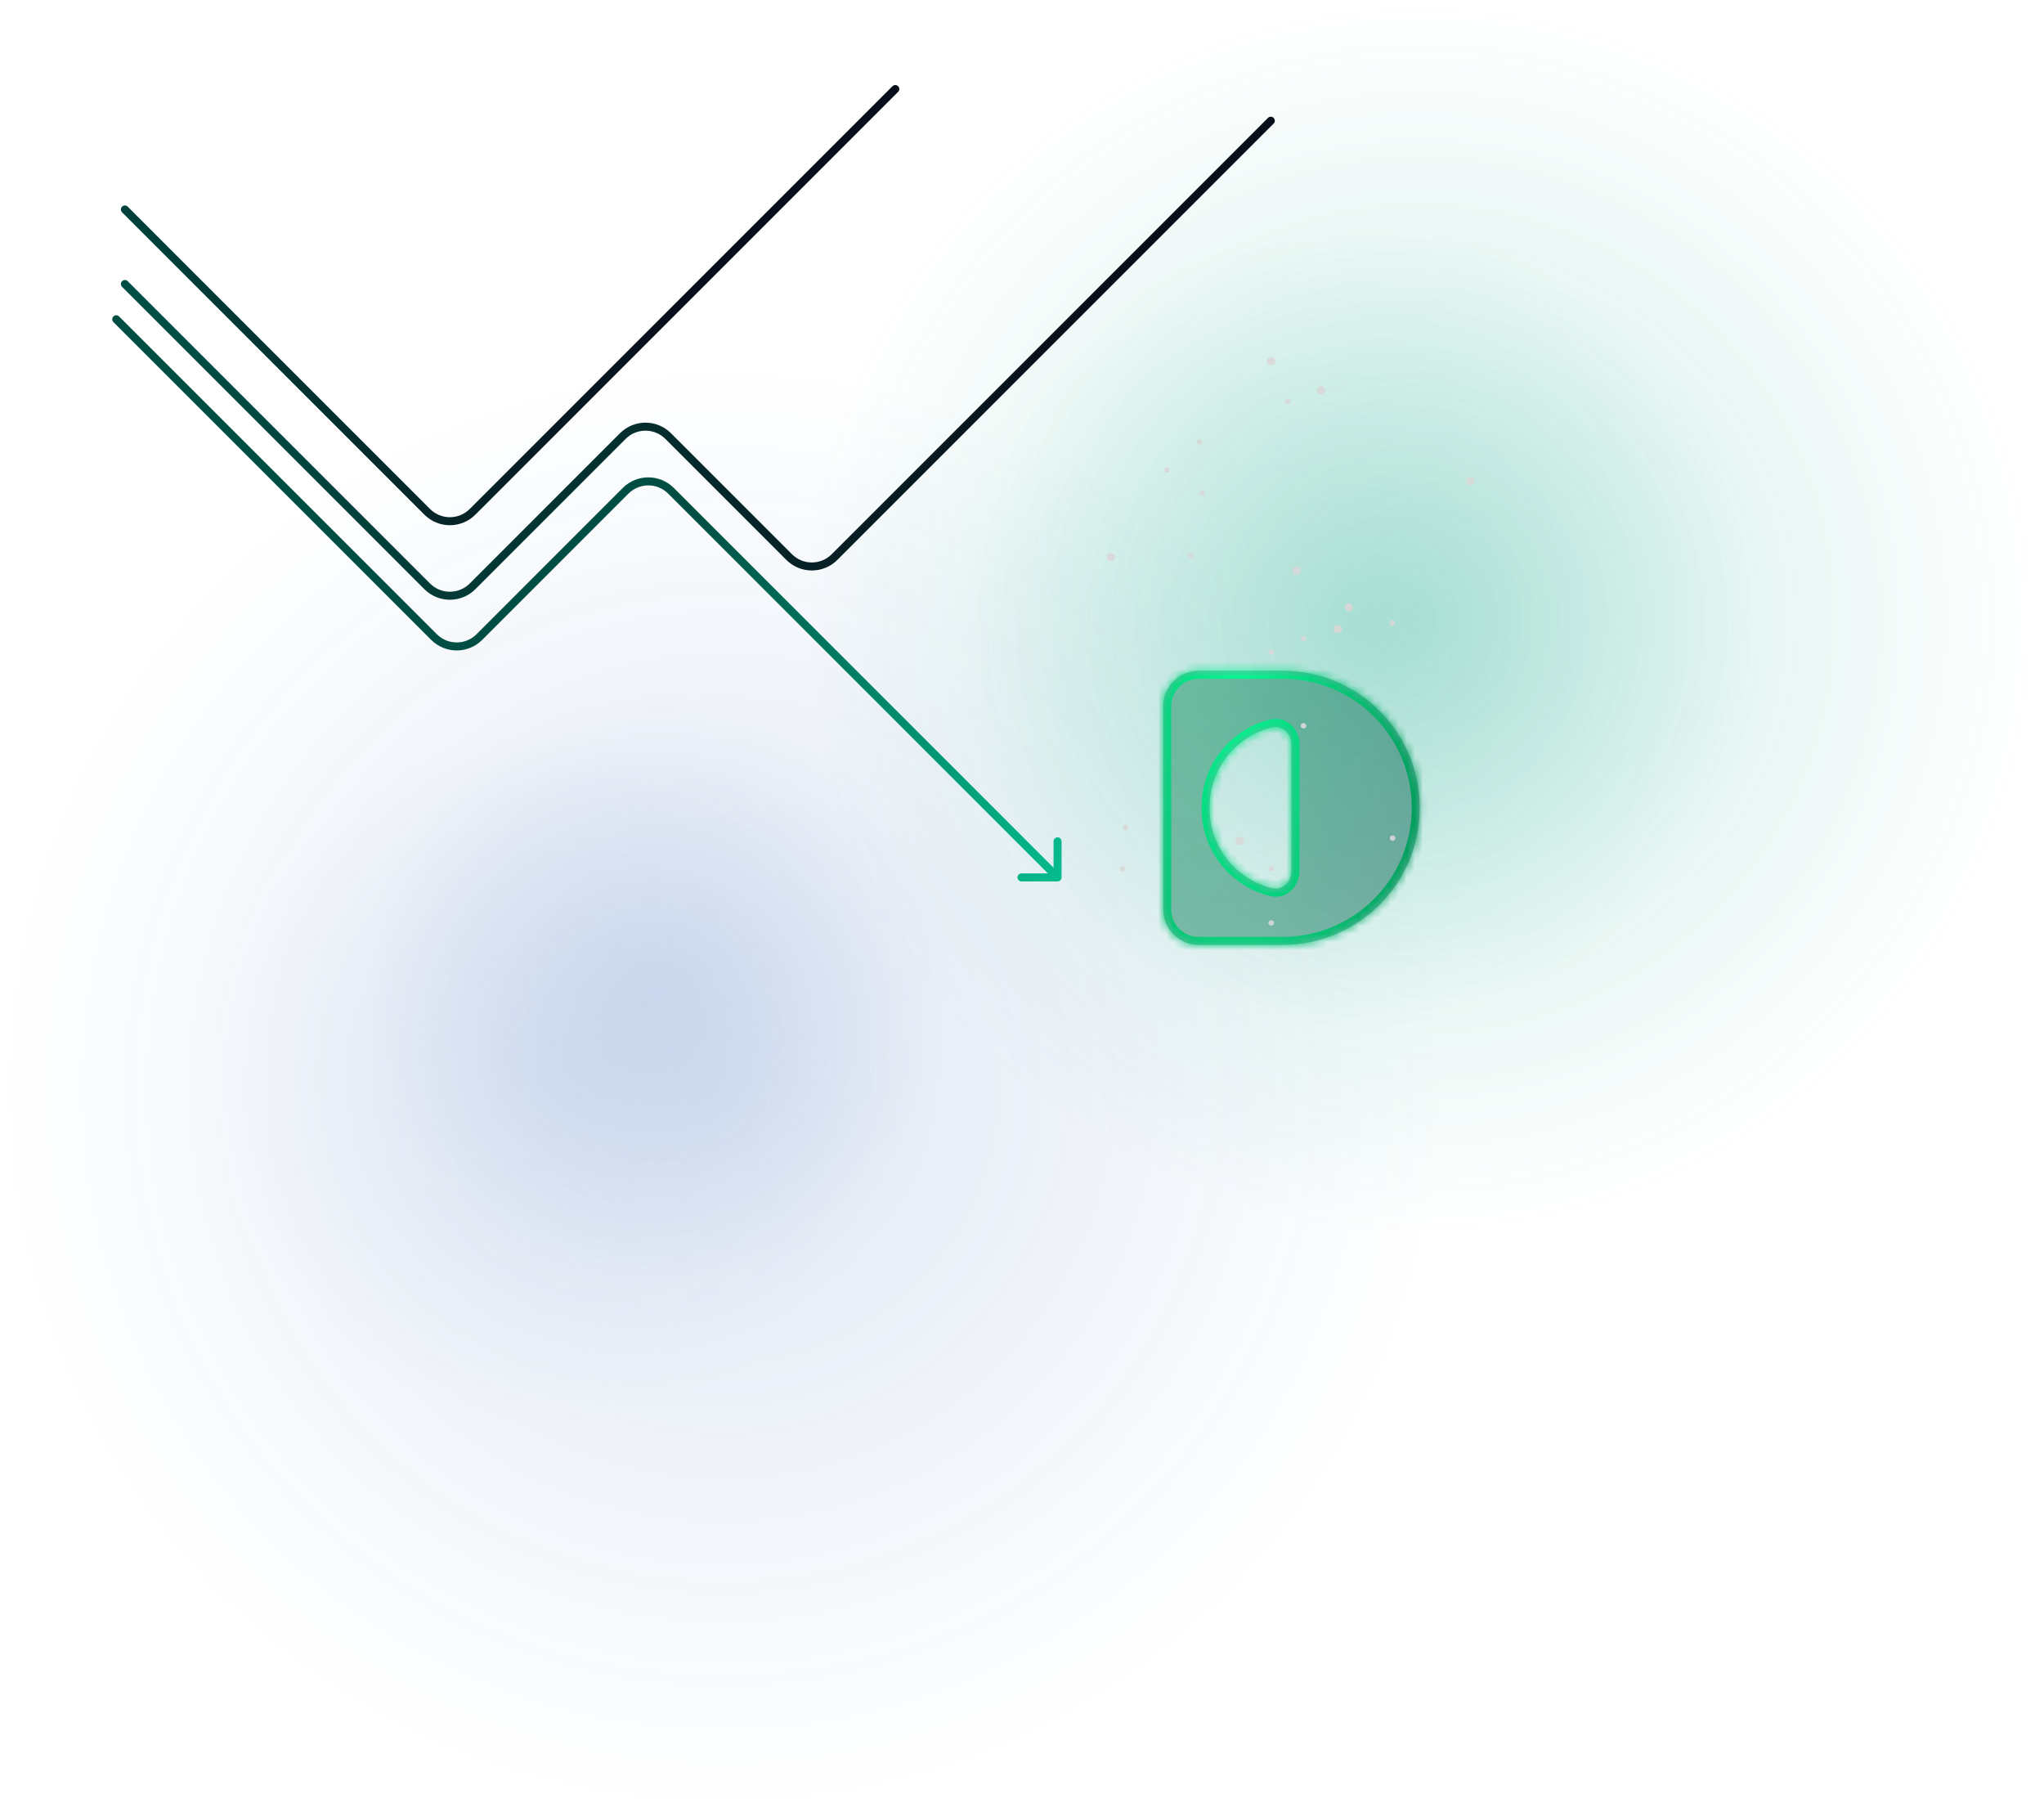 <svg width="255" height="226" viewBox="0 0 255 226" fill="none" xmlns="http://www.w3.org/2000/svg">
<g opacity="0.32">
<ellipse opacity="0.39" cx="90.181" cy="135.676" rx="90.181" ry="90.116" fill="url(#paint0_radial_10311_20275)"/>
<ellipse opacity="0.27" cx="69.613" cy="134.082" rx="43.629" ry="43.598" fill="url(#paint1_radial_10311_20275)"/>
<ellipse opacity="0.39" cx="82.261" cy="123.133" rx="36.787" ry="36.761" fill="url(#paint2_radial_10311_20275)"/>
</g>
<ellipse opacity="0.2" cx="177.118" cy="77.219" rx="77.275" ry="77.219" fill="url(#paint3_radial_10311_20275)"/>
<ellipse opacity="0.2" cx="169.669" cy="78.067" rx="50.2" ry="50.164" fill="url(#paint4_radial_10311_20275)"/>
<g filter="url(#filter0_dddd_10311_20275)">
<mask id="path-6-inside-1_10311_20275" fill="white">
<path d="M160.019 53.668C169.463 53.668 177.119 61.325 177.119 70.769C177.119 80.213 169.463 87.868 160.019 87.868H149.531C147.093 87.868 145.117 85.892 145.117 83.454V58.082C145.117 55.645 147.094 53.668 149.531 53.668H160.019ZM161.118 62.87C161.118 61.532 160.017 60.416 158.716 60.73C154.236 61.81 150.908 65.844 150.908 70.656C150.908 70.693 150.909 70.731 150.909 70.769C150.909 70.806 150.908 70.843 150.908 70.88C150.908 75.691 154.237 79.725 158.716 80.805C160.017 81.119 161.118 80.004 161.118 78.665V62.87Z"/>
</mask>
<path d="M160.019 53.668C169.463 53.668 177.119 61.325 177.119 70.769C177.119 80.213 169.463 87.868 160.019 87.868H149.531C147.093 87.868 145.117 85.892 145.117 83.454V58.082C145.117 55.645 147.094 53.668 149.531 53.668H160.019ZM161.118 62.87C161.118 61.532 160.017 60.416 158.716 60.73C154.236 61.81 150.908 65.844 150.908 70.656C150.908 70.693 150.909 70.731 150.909 70.769C150.909 70.806 150.908 70.843 150.908 70.88C150.908 75.691 154.237 79.725 158.716 80.805C160.017 81.119 161.118 80.004 161.118 78.665V62.87Z" fill="url(#paint5_radial_10311_20275)" fill-opacity="0.47"/>
<path d="M160.019 53.668V52.668V53.668ZM177.119 70.769L178.119 70.769V70.769H177.119ZM160.019 87.868V86.868V87.868ZM149.531 87.868L149.531 88.868H149.531V87.868ZM145.117 83.454L144.117 83.454L144.117 83.454L145.117 83.454ZM145.117 58.082L144.117 58.082V58.082H145.117ZM149.531 53.668L149.531 52.668L149.531 52.668L149.531 53.668ZM161.118 62.87L162.118 62.87L162.118 62.87L161.118 62.87ZM158.716 60.73L158.482 59.758L158.481 59.758L158.716 60.73ZM150.908 70.656L149.908 70.656L149.908 70.656L150.908 70.656ZM150.909 70.769L151.909 70.78L151.909 70.769L151.909 70.758L150.909 70.769ZM150.908 70.88L149.908 70.88L149.908 70.88L150.908 70.88ZM158.716 80.805L158.481 81.777L158.482 81.777L158.716 80.805ZM161.118 78.665L162.118 78.665V78.665H161.118ZM160.019 53.668V54.668C168.91 54.668 176.119 61.877 176.119 70.769H177.119H178.119C178.119 60.772 170.015 52.668 160.019 52.668V53.668ZM177.119 70.769L176.119 70.769C176.119 79.66 168.91 86.868 160.019 86.868V87.868V88.868C170.015 88.868 178.119 80.765 178.119 70.769L177.119 70.769ZM160.019 87.868V86.868H149.531V87.868V88.868H160.019V87.868ZM149.531 87.868L149.531 86.868C147.646 86.868 146.117 85.34 146.117 83.454L145.117 83.454L144.117 83.454C144.117 86.444 146.541 88.868 149.531 88.868L149.531 87.868ZM145.117 83.454H146.117V58.082H145.117H144.117V83.454H145.117ZM145.117 58.082L146.117 58.082C146.117 56.197 147.646 54.668 149.531 54.668L149.531 53.668L149.531 52.668C146.541 52.668 144.117 55.092 144.117 58.082L145.117 58.082ZM149.531 53.668V54.668H160.019V53.668V52.668H149.531V53.668ZM161.118 62.87L162.118 62.87C162.118 61.066 160.577 59.253 158.482 59.758L158.716 60.73L158.95 61.702C159.245 61.631 159.508 61.712 159.724 61.913C159.953 62.125 160.118 62.471 160.118 62.87L161.118 62.87ZM158.716 60.73L158.481 59.758C153.563 60.944 149.908 65.372 149.908 70.656L150.908 70.656L151.908 70.656C151.908 66.317 154.91 62.676 158.95 61.702L158.716 60.73ZM150.908 70.656L149.908 70.656C149.908 70.7 149.909 70.748 149.909 70.78L150.909 70.769L151.909 70.758C151.909 70.715 151.908 70.686 151.908 70.655L150.908 70.656ZM150.909 70.769L149.909 70.757C149.909 70.79 149.908 70.836 149.908 70.88H150.908H151.908C151.908 70.85 151.909 70.822 151.909 70.78L150.909 70.769ZM150.908 70.88L149.908 70.88C149.908 76.164 153.563 80.591 158.481 81.777L158.716 80.805L158.95 79.833C154.91 78.858 151.908 75.219 151.908 70.88L150.908 70.88ZM158.716 80.805L158.482 81.777C160.577 82.282 162.118 80.47 162.118 78.665L161.118 78.665L160.118 78.665C160.118 79.065 159.953 79.41 159.724 79.622C159.509 79.823 159.245 79.904 158.95 79.833L158.716 80.805ZM161.118 78.665H162.118V62.87H161.118H160.118V78.665H161.118Z" fill="url(#paint6_radial_10311_20275)" mask="url(#path-6-inside-1_10311_20275)"/>
</g>
<path d="M14.857 39.471C14.662 39.276 14.346 39.276 14.15 39.471C13.955 39.667 13.955 39.983 14.15 40.178L14.504 39.825L14.857 39.471ZM131.937 109.949C132.213 109.949 132.437 109.725 132.437 109.449L132.437 104.949C132.437 104.673 132.213 104.449 131.937 104.449C131.661 104.449 131.437 104.673 131.437 104.949L131.437 108.949L127.437 108.949C127.161 108.949 126.937 109.173 126.937 109.449C126.937 109.725 127.161 109.949 127.437 109.949L131.937 109.949ZM78.051 61.22L78.404 61.573L78.051 61.22ZM83.708 61.22L83.354 61.573L83.708 61.22ZM54.146 79.468L53.793 79.821L54.146 79.468ZM59.803 79.468L59.45 79.114L59.803 79.468ZM14.504 39.825L14.15 40.178L53.793 79.821L54.146 79.468L54.5 79.114L14.857 39.471L14.504 39.825ZM59.803 79.468L60.157 79.821L78.404 61.573L78.051 61.22L77.697 60.866L59.45 79.114L59.803 79.468ZM83.708 61.22L83.354 61.573L131.583 109.802L131.937 109.449L132.29 109.095L84.061 60.866L83.708 61.22ZM78.051 61.22L78.404 61.573C79.771 60.206 81.987 60.206 83.354 61.573L83.708 61.22L84.061 60.866C82.304 59.109 79.455 59.109 77.697 60.866L78.051 61.22ZM54.146 79.468L53.793 79.821C55.55 81.578 58.399 81.578 60.157 79.821L59.803 79.468L59.45 79.114C58.083 80.481 55.867 80.481 54.5 79.114L54.146 79.468Z" fill="url(#paint7_linear_10311_20275)"/>
<g style="mix-blend-mode:overlay" opacity="0.91">
<ellipse cx="166.904" cy="78.464" rx="0.506" ry="0.519" transform="rotate(-90 166.904 78.464)" fill="#D9D9D9"/>
<ellipse cx="154.66" cy="104.889" rx="0.506" ry="0.519" transform="rotate(-90 154.66 104.889)" fill="#D9D9D9"/>
<ellipse cx="161.763" cy="71.185" rx="0.506" ry="0.519" transform="rotate(-90 161.763 71.185)" fill="#D9D9D9"/>
<ellipse cx="138.613" cy="69.485" rx="0.506" ry="0.519" transform="rotate(-90 138.613 69.485)" fill="#D9D9D9"/>
<ellipse cx="164.802" cy="48.694" rx="0.506" ry="0.519" transform="rotate(-90 164.802 48.694)" fill="#D9D9D9"/>
<ellipse cx="158.582" cy="45.053" rx="0.506" ry="0.519" transform="rotate(-90 158.582 45.053)" fill="#D9D9D9"/>
<ellipse cx="168.269" cy="75.76" rx="0.506" ry="0.519" transform="rotate(-90 168.269 75.76)" fill="#D9D9D9"/>
<ellipse cx="183.445" cy="59.997" rx="0.506" ry="0.519" transform="rotate(-90 183.445 59.997)" fill="#D9D9D9"/>
<ellipse cx="162.619" cy="79.637" rx="0.337" ry="0.346" transform="rotate(-90 162.619 79.637)" fill="#D9D9D9"/>
<ellipse cx="158.582" cy="81.347" rx="0.337" ry="0.346" transform="rotate(-90 158.582 81.347)" fill="#D9D9D9"/>
<ellipse cx="140.043" cy="108.361" rx="0.337" ry="0.346" transform="rotate(-90 140.043 108.361)" fill="#D9D9D9"/>
<ellipse cx="140.391" cy="103.233" rx="0.337" ry="0.346" transform="rotate(-90 140.391 103.233)" fill="#D9D9D9"/>
<ellipse cx="158.582" cy="115.128" rx="0.337" ry="0.346" transform="rotate(-90 158.582 115.128)" fill="#D9D9D9"/>
<ellipse cx="162.619" cy="90.535" rx="0.337" ry="0.346" transform="rotate(-90 162.619 90.535)" fill="#D9D9D9"/>
<ellipse cx="158.582" cy="108.361" rx="0.337" ry="0.346" transform="rotate(-90 158.582 108.361)" fill="#D9D9D9"/>
<ellipse cx="173.737" cy="104.552" rx="0.337" ry="0.346" transform="rotate(-90 173.737 104.552)" fill="#D9D9D9"/>
<ellipse cx="173.735" cy="77.728" rx="0.337" ry="0.346" transform="rotate(-90 173.735 77.728)" fill="#D9D9D9"/>
<ellipse cx="160.641" cy="50.085" rx="0.337" ry="0.346" transform="rotate(-90 160.641 50.085)" fill="#D9D9D9"/>
<ellipse cx="149.647" cy="55.136" rx="0.337" ry="0.346" transform="rotate(-90 149.647 55.136)" fill="#D9D9D9"/>
<ellipse cx="145.588" cy="58.617" rx="0.337" ry="0.346" transform="rotate(-90 145.588 58.617)" fill="#D9D9D9"/>
<ellipse cx="149.994" cy="61.501" rx="0.337" ry="0.346" transform="rotate(-90 149.994 61.501)" fill="#D9D9D9"/>
<ellipse cx="148.545" cy="69.316" rx="0.337" ry="0.346" transform="rotate(-90 148.545 69.316)" fill="#D9D9D9"/>
</g>
<path d="M15.582 35.427L53.297 73.142C54.859 74.704 57.391 74.704 58.953 73.142L77.7 54.395C79.262 52.833 81.795 52.833 83.357 54.395L98.453 69.491C100.015 71.053 102.547 71.053 104.109 69.491L158.541 15.059" stroke="url(#paint8_linear_10311_20275)" stroke-linecap="round"/>
<path d="M15.582 26.13L53.297 63.845C54.859 65.408 57.391 65.408 58.953 63.846L111.693 11.107" stroke="url(#paint9_linear_10311_20275)" stroke-linecap="round"/>
<defs>
<filter id="filter0_dddd_10311_20275" x="139.117" y="52.668" width="44.002" height="57.2" filterUnits="userSpaceOnUse" color-interpolation-filters="sRGB">
<feFlood flood-opacity="0" result="BackgroundImageFix"/>
<feColorMatrix in="SourceAlpha" type="matrix" values="0 0 0 0 0 0 0 0 0 0 0 0 0 0 0 0 0 0 127 0" result="hardAlpha"/>
<feOffset dy="1"/>
<feGaussianBlur stdDeviation="1"/>
<feColorMatrix type="matrix" values="0 0 0 0 0 0 0 0 0 0 0 0 0 0 0 0 0 0 0.25 0"/>
<feBlend mode="normal" in2="BackgroundImageFix" result="effect1_dropShadow_10311_20275"/>
<feColorMatrix in="SourceAlpha" type="matrix" values="0 0 0 0 0 0 0 0 0 0 0 0 0 0 0 0 0 0 127 0" result="hardAlpha"/>
<feOffset dy="4"/>
<feGaussianBlur stdDeviation="2"/>
<feColorMatrix type="matrix" values="0 0 0 0 0 0 0 0 0 0 0 0 0 0 0 0 0 0 0.21 0"/>
<feBlend mode="normal" in2="effect1_dropShadow_10311_20275" result="effect2_dropShadow_10311_20275"/>
<feColorMatrix in="SourceAlpha" type="matrix" values="0 0 0 0 0 0 0 0 0 0 0 0 0 0 0 0 0 0 127 0" result="hardAlpha"/>
<feOffset dy="9"/>
<feGaussianBlur stdDeviation="2.5"/>
<feColorMatrix type="matrix" values="0 0 0 0 0 0 0 0 0 0 0 0 0 0 0 0 0 0 0.13 0"/>
<feBlend mode="normal" in2="effect2_dropShadow_10311_20275" result="effect3_dropShadow_10311_20275"/>
<feColorMatrix in="SourceAlpha" type="matrix" values="0 0 0 0 0 0 0 0 0 0 0 0 0 0 0 0 0 0 127 0" result="hardAlpha"/>
<feOffset dy="16"/>
<feGaussianBlur stdDeviation="3"/>
<feColorMatrix type="matrix" values="0 0 0 0 0 0 0 0 0 0 0 0 0 0 0 0 0 0 0.04 0"/>
<feBlend mode="normal" in2="effect3_dropShadow_10311_20275" result="effect4_dropShadow_10311_20275"/>
<feBlend mode="normal" in="SourceGraphic" in2="effect4_dropShadow_10311_20275" result="shape"/>
</filter>
<radialGradient id="paint0_radial_10311_20275" cx="0" cy="0" r="1" gradientUnits="userSpaceOnUse" gradientTransform="translate(90.181 135.676) rotate(90) scale(90.116 90.181)">
<stop stop-color="#003EA3"/>
<stop offset="1" stop-color="#003EA3" stop-opacity="0"/>
</radialGradient>
<radialGradient id="paint1_radial_10311_20275" cx="0" cy="0" r="1" gradientUnits="userSpaceOnUse" gradientTransform="translate(69.613 134.082) rotate(90) scale(43.598 43.629)">
<stop stop-color="#003EA3"/>
<stop offset="1" stop-color="#003EA3" stop-opacity="0"/>
</radialGradient>
<radialGradient id="paint2_radial_10311_20275" cx="0" cy="0" r="1" gradientUnits="userSpaceOnUse" gradientTransform="translate(82.261 123.133) rotate(90) scale(36.761 36.787)">
<stop stop-color="#003EA3"/>
<stop offset="1" stop-color="#003EA3" stop-opacity="0"/>
</radialGradient>
<radialGradient id="paint3_radial_10311_20275" cx="0" cy="0" r="1" gradientUnits="userSpaceOnUse" gradientTransform="translate(177.118 77.219) rotate(90) scale(77.219 77.275)">
<stop stop-color="#00A081"/>
<stop offset="1" stop-color="#00A081" stop-opacity="0"/>
</radialGradient>
<radialGradient id="paint4_radial_10311_20275" cx="0" cy="0" r="1" gradientUnits="userSpaceOnUse" gradientTransform="translate(169.669 78.067) rotate(90) scale(50.164 50.2)">
<stop stop-color="#00A081"/>
<stop offset="1" stop-color="#00A081" stop-opacity="0"/>
</radialGradient>
<radialGradient id="paint5_radial_10311_20275" cx="0" cy="0" r="1" gradientTransform="matrix(26.846 47.903 -12.14 105.934 148.647 37.034)" gradientUnits="userSpaceOnUse">
<stop stop-color="#088F57"/>
<stop offset="1" stop-color="#00604E"/>
</radialGradient>
<radialGradient id="paint6_radial_10311_20275" cx="0" cy="0" r="1" gradientTransform="matrix(18.912 59.8 -15.588 72.552 154.518 47.123)" gradientUnits="userSpaceOnUse">
<stop stop-color="#05FD96"/>
<stop offset="1" stop-color="#039759"/>
</radialGradient>
<linearGradient id="paint7_linear_10311_20275" x1="52.815" y1="74.637" x2="134.041" y2="120.324" gradientUnits="userSpaceOnUse">
<stop offset="0.25" stop-color="#004D43"/>
<stop offset="0.974" stop-color="#05C392"/>
<stop offset="1" stop-color="#0F1726"/>
</linearGradient>
<linearGradient id="paint8_linear_10311_20275" x1="21.394" y1="75.01" x2="131.926" y2="83.582" gradientUnits="userSpaceOnUse">
<stop stop-color="#004D43"/>
<stop offset="1" stop-color="#090F1A"/>
</linearGradient>
<linearGradient id="paint9_linear_10311_20275" x1="1.122" y1="46.841" x2="84.623" y2="43.651" gradientUnits="userSpaceOnUse">
<stop stop-color="#004D43"/>
<stop offset="1" stop-color="#090F1A"/>
</linearGradient>
</defs>
</svg>

